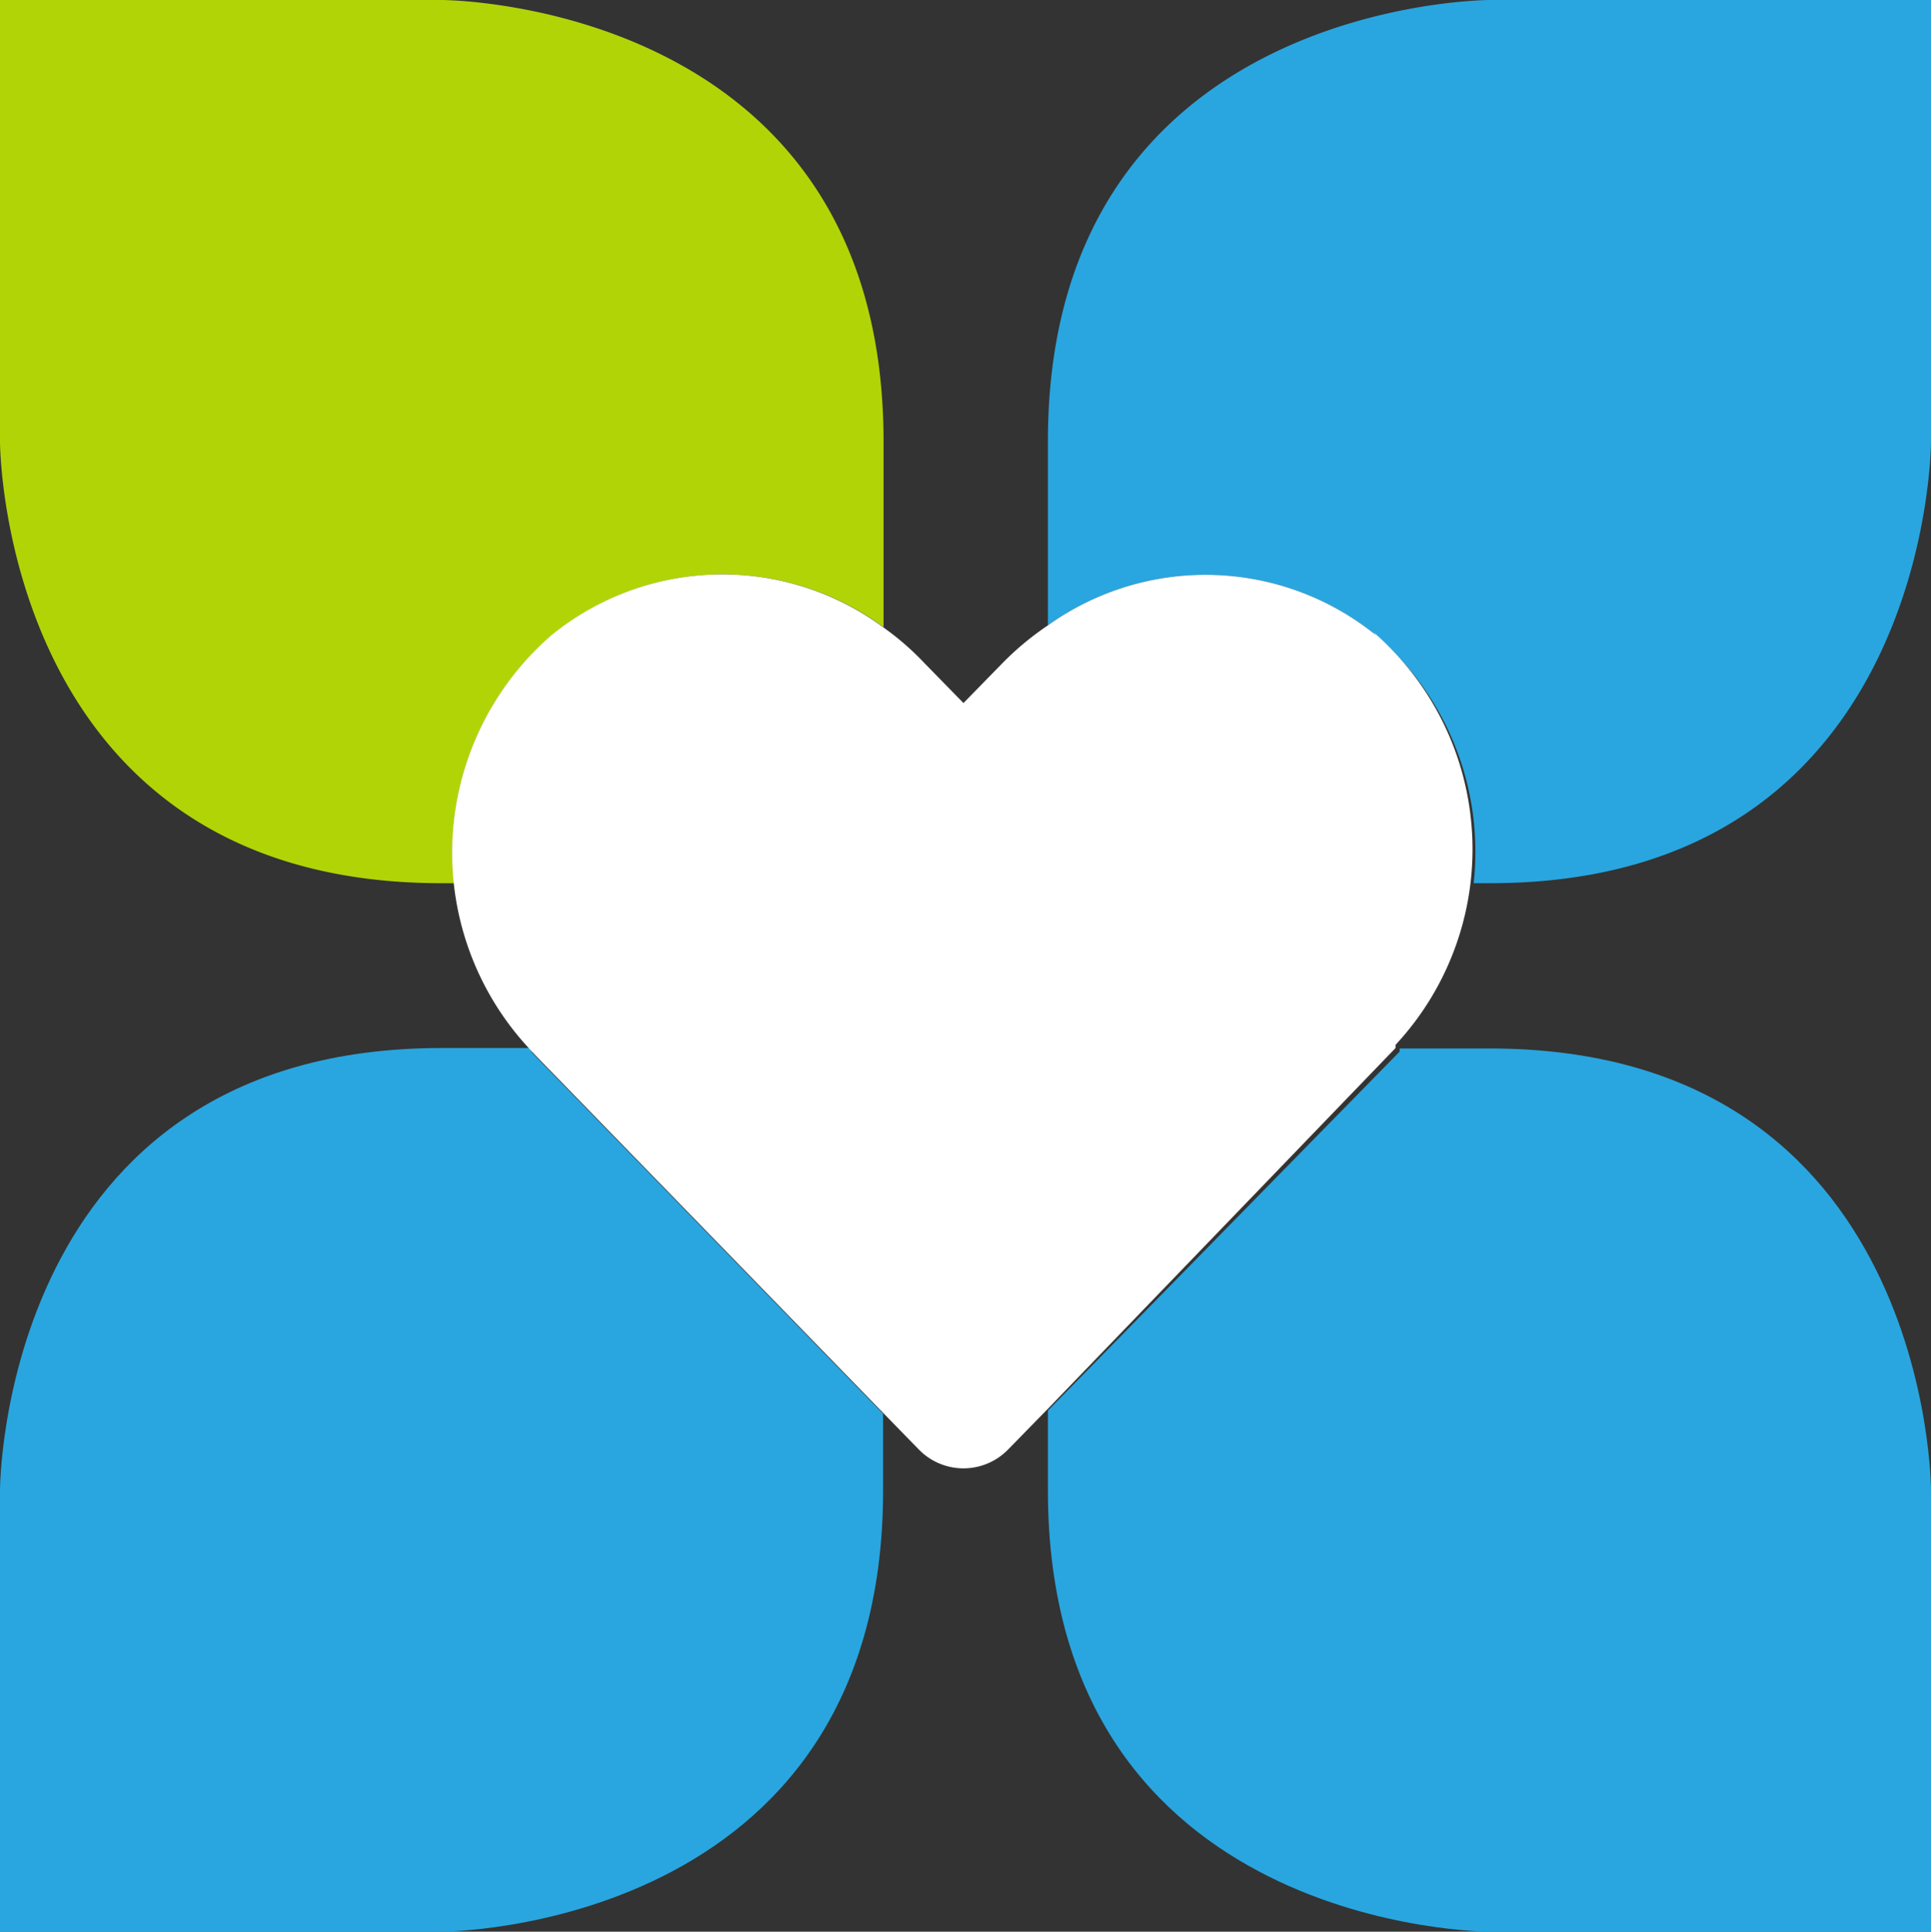 <svg xmlns="http://www.w3.org/2000/svg" version="1.1" xmlns:xlink="http://www.w3.org/1999/xlink" xmlns:svgjs="http://svgjs.dev/svgjs" width="42.77" height="42.78"><rect width="100%" height="100%" fill="#333333" stroke="none"/><svg xmlns="http://www.w3.org/2000/svg" viewBox="0 0 42.77 42.78"><defs><style>.cls-1{fill:#29a6df;}.cls-2{fill:#b1d407;}.cls-3{fill:#fff;}</style></defs><g id="SvgjsG1053" data-name="Vrstva 2"><g id="SvgjsG1052"><path class="cls-1" d="M11.72,23.21H9.78C0,23.21,0,33,0,33v9.78H9.78s9.78,0,9.78-9.78V31.31l-7.78-8Z"></path><path class="cls-2" d="M12.22,14.07a6,6,0,0,1,7.35-.18V9.78C19.57,0,9.78,0,9.78,0H0V9.78s0,9.78,9.78,9.78h.28A6.32,6.32,0,0,1,12.22,14.07Z"></path><path class="cls-1" d="M30.48,14.07a6.32,6.32,0,0,1,2.16,5.49H33c9.77,0,9.77-9.78,9.77-9.78V0H33s-9.79,0-9.79,9.78v4.07A6,6,0,0,1,30.48,14.07Z"></path><path class="cls-1" d="M23.21,31.24V33c0,9.78,9.78,9.78,9.78,9.78h9.78V33s0-9.78-9.78-9.78H31l0,.07Z"></path><path class="cls-3" d="M30.48,14.07a6,6,0,0,0-7.27-.22,6.41,6.41,0,0,0-1,.83l-.87.89-.87-.89a6.14,6.14,0,0,0-.91-.79,6,6,0,0,0-7.35.18,6.37,6.37,0,0,0-.5,9.14l.06.07,7.78,8,.79.81a1.38,1.38,0,0,0,2,0l.86-.88,7.71-8,0-.07a6.36,6.36,0,0,0-.49-9.14Z"></path></g></g></svg><style>@media (prefers-color-scheme: light) { :root { filter: none; } }
@media (prefers-color-scheme: dark) { :root { filter: none; } }
</style></svg>